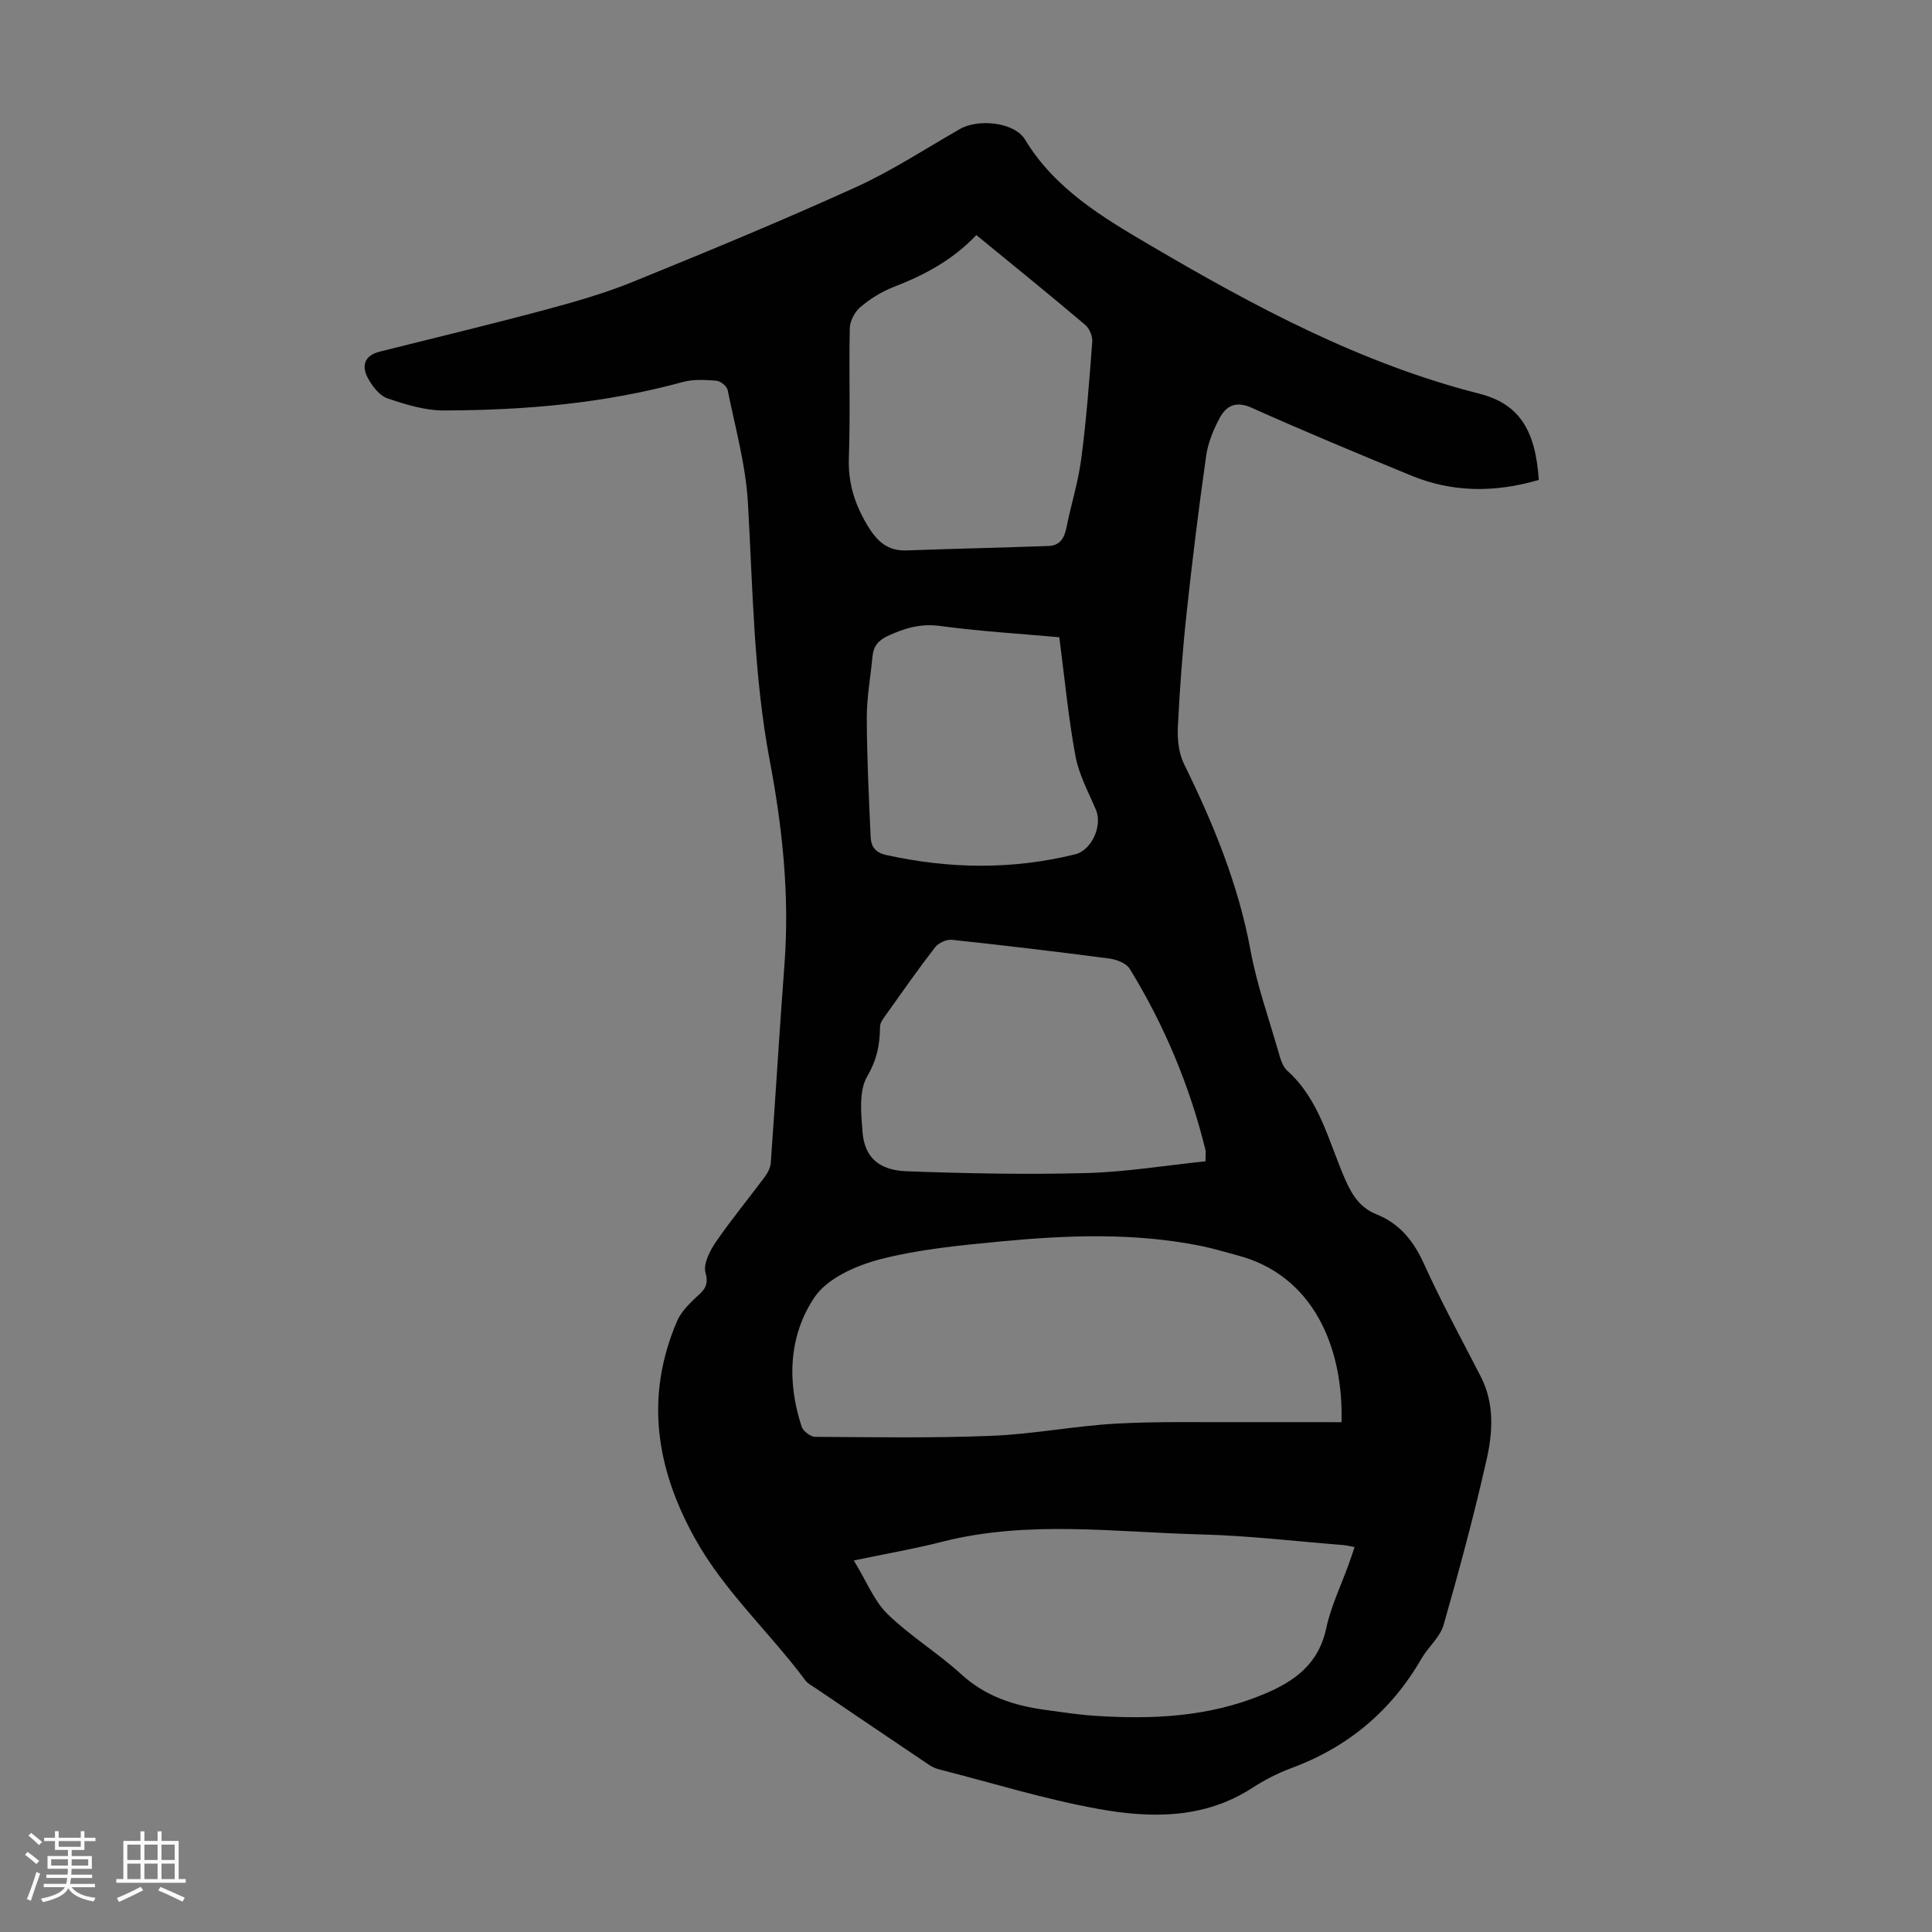 <svg enable-background="new 0 0 400 400" viewBox="0 0 400 400" xmlns="http://www.w3.org/2000/svg"><rect x="0" y="0" width="400" height="400" fill="#808080" stroke="none"/><path d="m5.17 384 .55-.58c.85.61 1.65 1.24 2.4 1.87l-.59.64c-.83-.73-1.62-1.38-2.36-1.93m1.22 9.53-.82-.34c.71-1.76 1.37-3.64 1.98-5.63.24.13.5.25.76.36-.6 1.67-1.24 3.54-1.92 5.61m-.5-13.5.57-.54c.56.44 1.31 1.06 2.26 1.87l-.64.64c-.68-.66-1.41-1.32-2.19-1.97m3.25.46h2.24v-1.36h.77v1.36h4.57v-1.36h.76v1.36h2.28v.69h-2.28v1.84h-2.64v1.26h4.18v2.64h-4.21c0 .45-.02.86-.05 1.21h4.32v.69h-4.38c-.04.34-.1.75-.19 1.22h5.15v.69h-4.82c.87 1.19 2.51 1.92 4.93 2.19-.17.31-.3.57-.37.76-2.77-.49-4.52-1.41-5.26-2.76-.56 1.26-2.3 2.23-5.24 2.9-.12-.24-.26-.48-.43-.72 2.73-.55 4.38-1.34 4.96-2.38h-4.38v-.69h4.65c.1-.38.17-.79.21-1.22h-4.32v-.69h4.4c.03-.34.05-.75.05-1.21h-4.2v-2.64h4.23v-1.26h-2.69v-1.84h-2.24zm1.46 4.46v1.29h3.45c.01-.4.02-.57.01-.53v-.32-.45h-3.46zm1.55-2.59h4.57v-1.19h-4.57zm6.11 2.59h-3.42v.77c-.01.19-.01.37-.02.53h3.44z" fill="#fafafc"/><path d="m32.63 379.16h.82v1.98h3.54v7.89h1.46v.78h-14.37v-.78h1.46v-7.89h3.54v-1.98h.82v1.98h2.73zm-3.49 11.48.5.73c-1.61.82-3.28 1.63-5 2.41-.13-.27-.28-.55-.44-.82 1.75-.72 3.4-1.49 4.94-2.32m-2.78-5.55h2.73v-3.18h-2.73zm0 3.95h2.73v-3.2h-2.73zm3.54-3.95h2.73v-3.18h-2.73zm0 3.95h2.73v-3.2h-2.73zm7.89 4.68c-1.84-.92-3.51-1.7-5.02-2.32l.45-.73c1.89.8 3.57 1.55 5.04 2.23zm-1.62-11.81h-2.73v3.18h2.73zm-2.73 7.13h2.73v-3.2h-2.73z" fill="#fafafc"/><path d="m318.59 99.36c-9.04 2.65-17.83 2.64-26.42-.9-11.06-4.55-22.1-9.14-33.01-14.03-3.29-1.48-5.28-.42-6.65 2.13-1.3 2.42-2.41 5.13-2.79 7.83-1.54 10.83-2.88 21.7-4.05 32.58-.84 7.78-1.42 15.61-1.8 23.43-.13 2.56.14 5.46 1.24 7.71 6.08 12.38 11.28 24.98 13.8 38.67 1.29 7 3.69 13.8 5.68 20.66.43 1.49.86 3.28 1.92 4.23 6.78 6.07 8.56 14.76 12.01 22.55 1.42 3.22 3.08 5.84 6.44 7.18 4.82 1.93 7.7 5.51 9.85 10.25 3.59 7.93 7.79 15.6 11.77 23.36 2.83 5.52 2.5 11.44 1.23 17.07-2.6 11.54-5.68 22.99-8.94 34.37-.73 2.54-3.19 4.54-4.57 6.95-6.27 10.87-15.27 18.37-27.04 22.71-2.81 1.04-5.54 2.47-8.06 4.1-9.95 6.42-20.95 6.26-31.78 4.31-11.08-1.99-21.91-5.36-32.84-8.15-.74-.19-1.5-.48-2.13-.91-7.88-5.3-15.74-10.62-23.6-15.95-.74-.5-1.61-.93-2.12-1.62-7.46-10.03-16.87-18.49-23-29.64-7.97-14.49-10.18-29.2-3.57-44.69.74-1.73 2.17-3.26 3.56-4.59 1.6-1.54 3.21-2.45 2.35-5.46-.51-1.79.88-4.53 2.13-6.35 3.15-4.61 6.74-8.93 10.08-13.42.63-.85 1.22-1.93 1.3-2.95.99-13.72 1.8-27.46 2.84-41.18 1.07-14.19-.42-28.24-3.04-42.07-3.35-17.71-3.51-35.57-4.53-53.42-.45-7.85-2.63-15.61-4.2-23.38-.16-.8-1.49-1.85-2.34-1.92-2.3-.18-4.75-.33-6.94.27-16.21 4.44-32.79 5.86-49.48 5.89-3.91.01-7.92-1.23-11.68-2.51-1.64-.56-3.1-2.48-4.01-4.13-1.4-2.55-.8-4.73 2.42-5.54 11.37-2.85 22.78-5.59 34.11-8.62 6.23-1.67 12.47-3.45 18.43-5.88 15.43-6.27 30.82-12.64 45.98-19.52 7.5-3.4 14.46-7.99 21.64-12.09 3.78-2.15 11.25-1.42 13.45 2.22 6.2 10.26 16.15 16.14 25.87 21.85 21.58 12.69 43.66 24.52 68.22 30.76 8.09 2.07 11.59 7.38 12.27 17.84zm-40.84 195.09c.41-15.64-5.95-30.47-21.57-34.55-2.38-.62-4.73-1.36-7.13-1.86-13.96-2.88-28.04-2.34-42.09-.99-8.31.8-16.74 1.6-24.77 3.68-4.95 1.29-10.89 3.91-13.55 7.85-5.34 7.93-5.73 17.46-2.68 26.76.31.95 1.83 2.13 2.79 2.14 12.19.08 24.4.28 36.57-.21 8.58-.35 17.1-2.03 25.68-2.52 8.7-.49 17.45-.26 26.17-.31 6.82-.02 13.62.01 20.58.01zm-100.98 28.63c2.73 4.47 4.24 8.43 7 11.11 4.7 4.56 10.42 8.04 15.27 12.47 4.98 4.54 10.83 6.45 17.22 7.33 3.43.47 6.87 1.01 10.32 1.24 11.92.79 23.64.28 34.94-4.41 6.53-2.71 11.47-6.26 13.07-13.73.97-4.55 3.07-8.85 4.66-13.27.4-1.11.77-2.23 1.21-3.52-1.05-.19-1.69-.36-2.34-.41-9.8-.77-19.58-1.95-29.39-2.2-17.92-.45-35.92-3.02-53.73 1.53-5.67 1.45-11.45 2.44-18.23 3.86zm72.82-82.65c0-1.47.09-1.94-.01-2.35-3.28-13.32-8.52-25.84-15.69-37.51-.71-1.15-2.7-1.91-4.2-2.11-10.85-1.43-21.72-2.72-32.6-3.88-1.12-.12-2.78.63-3.48 1.53-3.55 4.59-6.88 9.36-10.25 14.09-.51.71-1.16 1.56-1.16 2.35-.02 3.68-.63 6.83-2.65 10.29-1.76 3.01-1.28 7.62-.98 11.47.4 5.23 3.31 7.98 9.16 8.19 12.37.45 24.76.7 37.13.37 8.19-.21 16.36-1.57 24.73-2.44zm-47.45-191.76c-4.96 5.24-10.84 8.31-17.16 10.76-2.46.95-4.82 2.44-6.84 4.14-1.16.98-2.16 2.85-2.2 4.35-.2 8.94.13 17.89-.19 26.82-.19 5.14 1.14 9.46 3.73 13.85 2.02 3.41 4.17 5.52 8.27 5.37 9.79-.36 19.58-.57 29.37-.92 2.19-.08 3.21-1.5 3.64-3.65.96-4.82 2.47-9.55 3.1-14.39 1.06-8.04 1.67-16.15 2.28-24.24.09-1.15-.59-2.77-1.47-3.51-7.33-6.21-14.8-12.25-22.53-18.58zm17.18 83.27c-8.45-.77-16.6-1.24-24.66-2.34-4.05-.55-7.38.44-10.88 2.08-1.99.93-2.94 2.15-3.14 4.22-.39 4.23-1.19 8.45-1.18 12.68.02 8.25.43 16.5.8 24.74.08 1.85.9 3.18 3.14 3.68 13.09 2.91 26.15 3.1 39.19-.12 3.48-.86 5.69-5.98 4.32-9.2-1.56-3.67-3.54-7.3-4.25-11.16-1.48-8-2.24-16.15-3.34-24.58z" fill="#010101"/></svg>